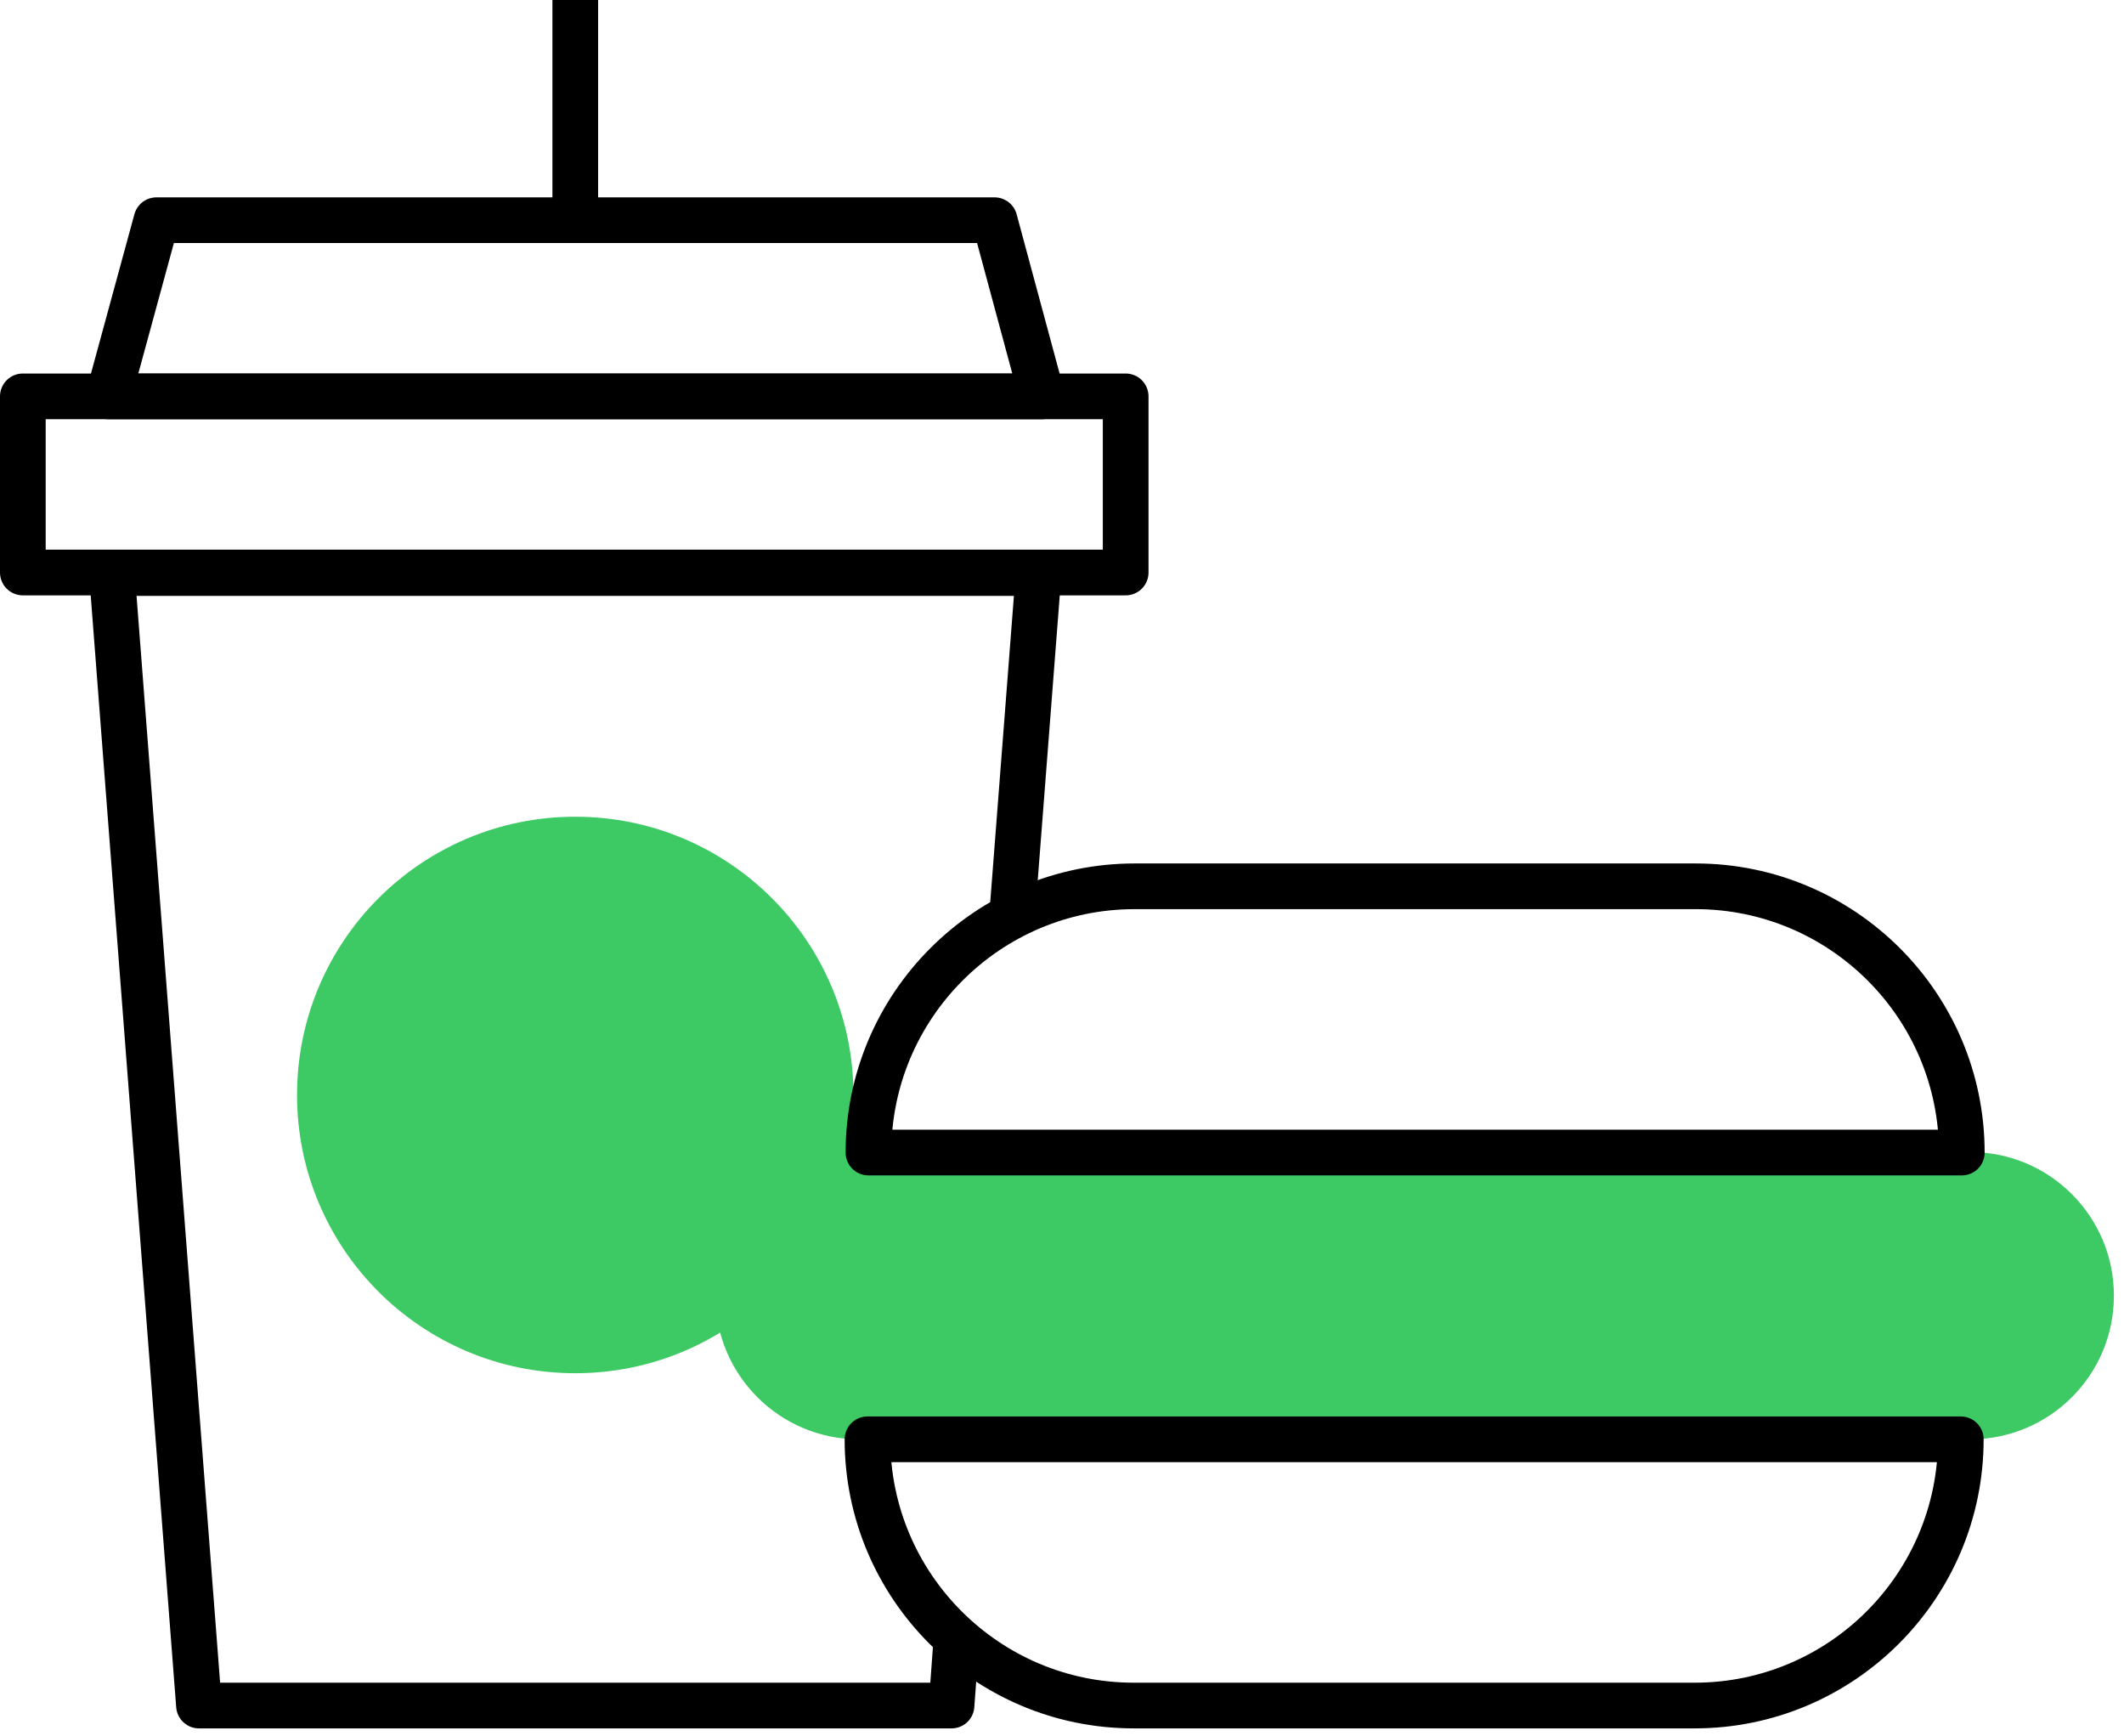 <?xml version="1.0" encoding="UTF-8"?> <svg xmlns="http://www.w3.org/2000/svg" width="93" height="76" viewBox="0 0 93 76" fill="none"> <path d="M25.188 60.118C31.916 60.118 37.369 54.664 37.369 47.937C37.369 41.209 31.916 35.755 25.188 35.755C18.46 35.755 13.006 41.209 13.006 47.937C13.006 54.664 18.46 60.118 25.188 60.118Z" fill="#3DC963"></path> <path d="M86.27 50.435H37.61C34.137 50.435 31.322 53.25 31.322 56.723C31.322 60.196 34.137 63.011 37.61 63.011H86.27C89.743 63.011 92.558 60.196 92.558 56.723C92.558 53.25 89.743 50.435 86.27 50.435Z" fill="#3DC963"></path> <path d="M49.288 17.352H1V25.064H49.288V17.352Z" stroke="black" stroke-width="2" stroke-linejoin="round"></path> <path d="M41.882 71.687L41.663 74.667H8.712L4.899 25.086H45.475L44.314 40.094" stroke="black" stroke-width="2" stroke-linejoin="round"></path> <path d="M45.629 17.352H4.747L6.85 9.64H43.548L45.629 17.352Z" stroke="black" stroke-width="2" stroke-linejoin="round"></path> <path d="M25.188 9.64V0" stroke="black" stroke-width="2" stroke-linejoin="round"></path> <path d="M49.66 38.801H74.242C80.662 38.801 85.898 44.016 85.898 50.457H38.026C38.026 44.038 43.241 38.801 49.682 38.801H49.66Z" stroke="black" stroke-width="2" stroke-linejoin="round"></path> <path d="M74.22 74.666H49.638C43.219 74.666 37.983 69.452 37.983 63.011L85.854 63.011C85.854 69.43 80.64 74.666 74.198 74.666H74.22Z" stroke="black" stroke-width="2" stroke-linejoin="round"></path> </svg> 